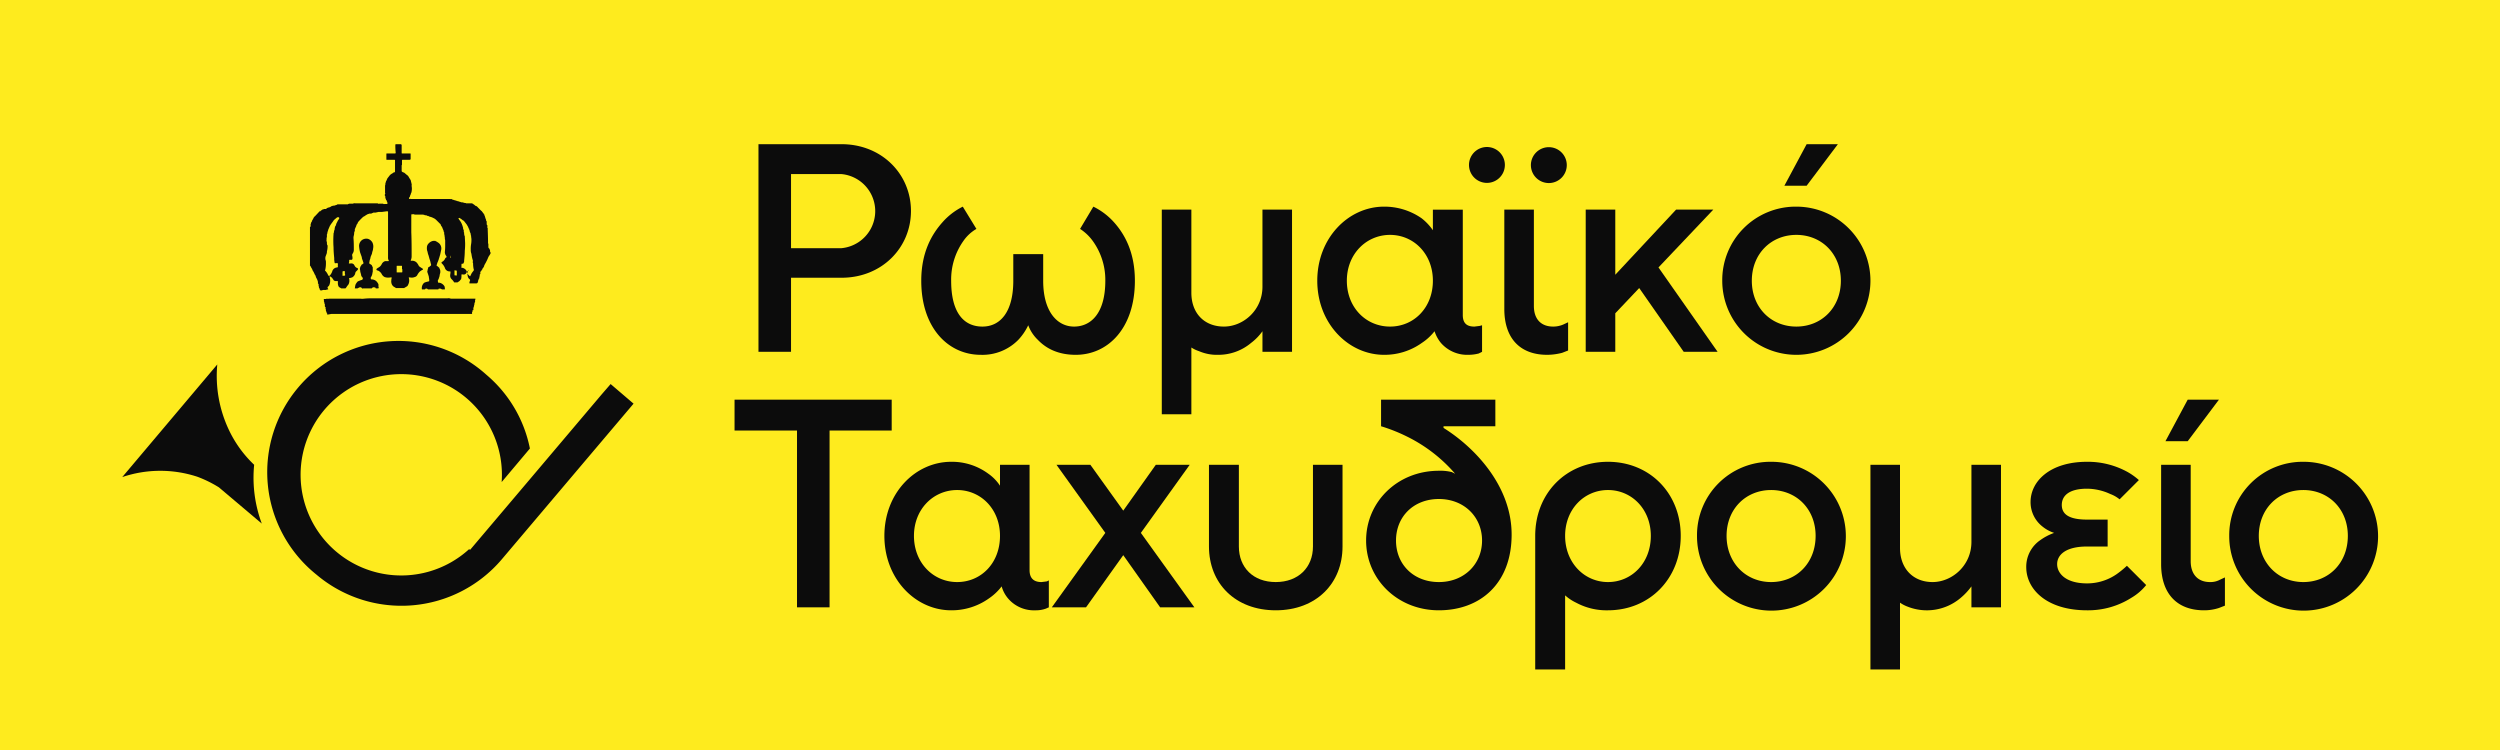 <svg xmlns="http://www.w3.org/2000/svg" viewBox="0 0 752.5 225.9">
  <defs>
    <style>
      .cls-1 {
        fill: #feeb1e;
      }

      .cls-2 {
        fill: #0c0c0c;
      }
    </style>
  </defs>
  <title>Romaian post</title>
  <g id="Livello_7" data-name="Livello 7">
    <rect class="cls-1" width="752.5" height="225.85"/>
  </g>
  <g id="Livello_6" data-name="Livello 6">
    <g>
      <g>
        <path class="cls-2" d="M359.1,572.1a39.6,39.6,0,0,0,55.7-4.6h0l39.7-46.9-6.9-5.9-2.6,3-20.9,24.7-18.8,22.2-.3-.2a30.3,30.3,0,1,1,9.8-20.2l8.5-10.1a39,39,0,0,0-13.1-22.2,39.5,39.5,0,1,0-51.1,60.2Z" transform="translate(-263.8 -399.1)"/>
        <path class="cls-2" d="M323.2,542.6a35.8,35.8,0,0,1,6.5,3.2l12.9,10.9a39.6,39.6,0,0,1-2.3-17.7,35.1,35.1,0,0,1-7.7-10.7,38,38,0,0,1-3.4-19.5l-28.6,33.9A35.7,35.7,0,0,1,323.2,542.6Z" transform="translate(-263.8 -399.1)"/>
        <path class="cls-2" d="M357.1,468.5v-1a.1.1,0,0,1,.1-.1.7.7,0,0,0,.1-.5v-.2a.4.4,0,0,1,.1-.3v-.2l.3-.5v-.2a.1.1,0,0,0,.1-.1c.1-.1.1-.1.1-.2a.3.3,0,0,0,.1-.2h.1v-.2l.2-.3a.3.3,0,0,0,.1-.2h.1l1.5-1.6h.1c.2,0,.2-.1.3-.2l.3-.2.3-.2h.2a.1.1,0,0,0,.1-.1h.6l.4-.3.6-.2h.1l.4-.2a.1.1,0,0,1,.1-.1l.6-.2h.3l.6-.2h.1a.6.6,0,0,1,.5-.2h2.9a1,1,0,0,1,.7-.2h.9c.2-.2.5-.1.7-.1h6.7c.1.2.4.1.6.1h1c.2.2.4.1.6.1h.5c.2,0,.3-.1.2-.3a.6.6,0,0,0-.1-.4c-.1-.1-.1-.3-.2-.5h-.1c0-.3-.3-.6-.2-.9a.4.4,0,0,0-.1-.3.6.6,0,0,1,0-.6.2.2,0,0,0,0-.3V455c0-.1.1-.3.1-.4a.7.7,0,0,1,.1-.5v-.2a.4.4,0,0,0,.1-.3.1.1,0,0,0,.1-.1l.3-.7.7-.9a2.4,2.4,0,0,1,.8-.6l.4-.3h.2c.1-.1.2-.1.2-.3v-3.3c0-.1,0-.2-.2-.2h-2.1c-.3,0-.3,0-.3-.2v-1.5c0-.2,0-.2.2-.2h2.3c.2,0,.3,0,.3-.3a17.7,17.7,0,0,1-.1-2.3.2.2,0,0,1,.2-.2h1.5l.2.2V445c0,.3,0,.3.3.3h2.2c.2,0,.2,0,.2.2v1.4c0,.2-.1.3-.4.3h-2c-.2,0-.2.1-.2.3v1.2h0a.4.4,0,0,0-.1.3v1.5c0,.2.1.3.3.4l.5.2.7.6a1.8,1.8,0,0,1,.7.8l.5.8c.1.2.1.5.2.7v.2c.2.3.1.6.1.9a4.3,4.3,0,0,1,0,1.6,1.4,1.4,0,0,1-.2.6c0,.1-.1.2-.1.4h0c-.1.2-.2.3-.2.5s-.3.3-.3.6a.2.2,0,0,0,.2.2c.1,0,.3-.1.4,0h11.8c.1.1.2,0,.3,0h.1c.2.2.5.2.7.3l.7.2c.1.1.3,0,.5.2h.1c.1,0,.3,0,.3.1h.1l.6.2h.3l.7.2h.3c0,.1.1.1.2.1h1.7l.6.4.5.4h.1c.3.1.5.4.7.6l.9.9h.1c0,.1.1.2.2.3l.2.3.2.2c0,.1,0,.2.1.2s.1.3.2.5.1.2.1.3,0,.1.1.2h0c0,.3.2.5.2.7v.2c.2.1.2.3.2.5v.5a.4.4,0,0,0,.2.4h0v.8h0c.2.2.1.3.1.4s.1,2.5.1,3.8-.1.4.1.5v1.2a.3.3,0,0,1,.1.2h.1l.3.6v.4c0,.1.1.1.1.2a.5.5,0,0,1,0,.5l-.3.5h0a.1.1,0,0,1-.1.1l-.3.6c-.1.2-.1.4-.2.5s-.1.3-.2.4l-.3.6-.3.5a.8.8,0,0,1-.2.4v.2c-.1.1-.1.1-.1.2a.1.1,0,0,0-.1.1c0,.1-.1.1-.1.2h-.1c0,.1,0,.1-.1.2v.2h-.1c0,.1-.1.1-.1.2a.3.3,0,0,0-.1.2h0c-.1.1-.1.1-.1.2h-.1c-.2.1-.1.4-.1.6s-.1.2-.1.3h-.1v.6c-.2.1-.1.3-.1.5a.3.3,0,0,0-.1.2h-.1a1.4,1.4,0,0,1-.2.6v.3c-.1,0-.1.1-.1.2s-.2.3-.4.3h-2.1v-.4l.2-.5a.4.4,0,0,0-.1-.3,1.5,1.5,0,0,1-.5-.6,3,3,0,0,1-.2-1.3,6.4,6.4,0,0,1,.2-.7c0-.1,0-.2-.1-.2H405a1.6,1.6,0,0,0-.8.8.9.9,0,0,1-1.1.5h-.2c-.2,0-.2,0-.2.2a4.9,4.9,0,0,1-.1,1.2l-.5.6-.6.4h-1a3.9,3.9,0,0,0-.8-1,1.5,1.5,0,0,1-.4-1.1c0-.3.1-.6.1-.9s0-.3-.2-.3a1.5,1.5,0,0,1-1.5-1.1,3.8,3.8,0,0,0-.9-1.3c-.2-.2-.1-.4.1-.5a2,2,0,0,0,.8-.8c.2-.6.8-.8,1.5-.5s.2,0,.2-.1a.7.7,0,0,0-.1-.5V478h-.9c-.2-.1-.3-.2-.3-.4v-.3a4.3,4.3,0,0,1,.1-.5.8.8,0,0,0-.2-.8,1.9,1.9,0,0,1-.3-1,18.5,18.5,0,0,0,.1-2.3v-1.3c0-.1-.1-.3-.1-.4v-.2c0-.3-.1-.6-.1-.9h0a1.7,1.7,0,0,1-.1-.7v-.2h-.1c0-.2-.1-.3-.1-.5l-.3-.7a1.6,1.6,0,0,0-.4-.7l-.2-.5c0-.1-.1-.1-.2-.2l-1.2-1.2-.4-.3-.6-.3-.5-.2h0a1.9,1.9,0,0,1-.8-.3h-.2l-.4-.2h-.4c-.2-.2-.4-.1-.5-.2h-2.6c-.2-.2-.5-.1-.7-.1s-.3,0-.3.2V469c.1,2.5.1,4.9.1,7.4a2.9,2.9,0,0,1-.2.9c-.1.2-.1.3.1.3a1.9,1.9,0,0,1,1.9.9,4.3,4.3,0,0,1,.4.7.1.1,0,0,1,.1.1l.9.6c.1,0,.2.1.2.3s-.2.1-.3.2l-.6.4a4.4,4.4,0,0,0-.8,1.1,1.2,1.2,0,0,1-.8.6,2.3,2.3,0,0,1-1.4.1h-.1c-.3,0-.3,0-.2.3a2.8,2.8,0,0,1-.3,2,.8.8,0,0,1-.5.5l-.3.2h-.1l-.2.2H383a.2.2,0,0,1-.2-.2h-.1a1.8,1.8,0,0,1-.9-.8,2.2,2.2,0,0,1-.2-1.4,1.3,1.3,0,0,1,.1-.6c0-.2,0-.2-.2-.2h-.2a3.3,3.3,0,0,1-1.7-.1,2,2,0,0,1-.9-.9,2.5,2.5,0,0,0-1.2-1.1h-.2q-.4-.3,0-.6l.3-.2a2.3,2.3,0,0,0,1.1-1.1,1.8,1.8,0,0,1,1-.9h1c.1,0,.2-.1.1-.2a1.8,1.8,0,0,1-.2-1V463c0-.3,0-.3-.4-.3l-1.5.2h-1l-.9.2h-.6l-.7.3H375l-.6.2-.5.3-.6.4h-.1a18.5,18.5,0,0,0-1.4,1.4,1.6,1.6,0,0,0-.4.7l-.3.4a1.4,1.4,0,0,1-.2.6h0l-.3.7v.5a.4.4,0,0,0-.1.3c0,.1-.1.1-.1.2a2.8,2.8,0,0,1-.1.9,2.5,2.5,0,0,0-.1.8c.1,1.2.1,2.3.1,3.4a2,2,0,0,1-.4,1.3.9.9,0,0,0-.1.5,2.8,2.8,0,0,1,.1.9c0,.2-.1.4-.3.4h-.5c-.2,0-.2.1-.2.2a1.9,1.9,0,0,1-.1.8c0,.1.1.2.2.1h.4a1,1,0,0,1,1.1.6,1.4,1.4,0,0,0,.9.8c.2.1.2.4,0,.6l-.5.5a1.4,1.4,0,0,0-.2.6,2,2,0,0,1-.9,1.1l-.7.2c-.3,0-.3,0-.2.2a2.5,2.5,0,0,1-.2,1.7l-.4.5-.4.6a.1.1,0,0,0-.1.1h-1.3l-.3-.2a1,1,0,0,1-.5-.4,2.4,2.4,0,0,1-.2-.8v-.5c0-.3,0-.3-.2-.3h-.6c-.3-.1-.5-.2-.6-.5l-.3-.4c0-.1-.2-.2-.2-.2l-.4-.3H363v.2a3.3,3.3,0,0,1,0,2.2,1.2,1.2,0,0,1-.5.7c-.1.1-.1.2-.1.4a.8.8,0,0,1,.2.4c-.1,0-.1.1-.1,0l-.8.2h-.1a1.4,1.4,0,0,0-.9.1h-.5c0-.2-.3-.3-.2-.6h0a.4.4,0,0,1-.2-.4.4.4,0,0,0-.1-.3v-.3c0-.2,0-.3-.1-.4a.1.1,0,0,1-.1-.1v-.5c-.1-.2-.1-.4-.2-.6l-.3-.6c-.1-.1-.1-.3-.2-.5a.8.8,0,0,0-.2-.4.1.1,0,0,0-.1-.1c0-.1,0-.2-.1-.2v-.2a.1.1,0,0,1-.1-.1.3.3,0,0,0-.1-.2c0-.1-.1-.1-.1-.2a.1.1,0,0,0-.1-.1c0-.1,0-.1-.1-.2h0c-.1-.2-.1-.4-.2-.5l-.3-.5h0c0-.1-.1-.1-.1-.2a.3.3,0,0,0-.1-.2h-.1Zm8.4,10.3h0v-.3a.2.2,0,0,0-.2-.2H365c-.4.1-.5,0-.5-.3a4.9,4.9,0,0,1-.1-1.2c-.1-1.1-.2-2.1-.2-3.2a28,28,0,0,1,0-4.1v-.2a.4.4,0,0,0,.1-.3,4.3,4.3,0,0,1,.1-.5.3.3,0,0,1,.1-.2,4.3,4.3,0,0,1,.2-1.1h0a.1.1,0,0,0,.1-.1,1.4,1.4,0,0,0,.2-.6l.3-.6c.1-.1.1-.3.2-.4l.4-.6v-.2a.3.3,0,0,0-.1-.2h-.5l-.6.5a2.7,2.7,0,0,0-.7.8l-.6.8c0,.1-.2.2-.2.4h-.1c0,.2-.1.3-.2.5h0c0,.1-.1.3-.1.4h-.1a6.4,6.4,0,0,1-.2.7h0c0,.1-.1.2-.1.3a4.3,4.3,0,0,0-.1.5c0,.1,0,.2-.1.2v.8a2.2,2.2,0,0,0-.1.8c0,.2-.1.5.1.7v.2a2.5,2.5,0,0,0,.1.8h.1a6.2,6.2,0,0,1-.2,1.9,1.7,1.7,0,0,1-.1.7l-.3.8a2.1,2.1,0,0,0,0,1.1,1.3,1.3,0,0,1,.1.6,9,9,0,0,1-.2,2.3.2.2,0,0,0,0,.3,4.2,4.2,0,0,1,.9,1.4c.1.1.2.2.4.1a3.5,3.5,0,0,0,.8-1.3,1.6,1.6,0,0,1,1.5-1.2c.2-.1.2-.1.2-.3A1.9,1.9,0,0,1,365.5,478.8Zm38.3-6.6h0a19.3,19.3,0,0,1-.1,2.4c0,1-.1,2-.2,3a.7.7,0,0,1-.1.5.4.4,0,0,1-.4.4c-.2-.1-.2,0-.3.2v.8c-.1.2,0,.2.2.2a1.8,1.8,0,0,1,1.3.9l.3.8a2.7,2.7,0,0,0,.7.8c.1.1.2,0,.2-.1l.4-.8.6-.8c0-.1.1-.1,0-.3a7.8,7.8,0,0,1-.2-1.6v-.2c0-.1-.1-.2-.1-.4s.1-.4,0-.6a10.6,10.6,0,0,1-.4-1.9h0a3,3,0,0,1-.2-1.3,8.1,8.1,0,0,1,.1-1.6,7.1,7.1,0,0,0,.1-1.4c0-.4-.1-.7-.1-1.1h0c0-.1-.1-.2-.1-.3s0-.5-.2-.7h0c0-.1,0-.2-.1-.2v-.3a1.4,1.4,0,0,1-.2-.6.1.1,0,0,0-.1-.1c-.1-.1-.1-.3-.2-.5l-.4-.7-.7-.9a1,1,0,0,0-.5-.4l-.5-.4-.5-.3H402a.2.2,0,0,0-.2.2l.2.3.5.7h0l.3.6c.1.2.1.4.2.5a6.4,6.4,0,0,0,.2.7h0v.2c0,.1,0,.2.1.2a.4.4,0,0,0,.1.3v.6c.1,0,.1.1.1.2s0,.7.2,1h0Zm-18.9,7.9h-.1v-.8c0-.1,0-.2-.1-.2h-1.3c-.2,0-.2,0-.2.2v1.6c0,.2,0,.2.2.2h1.3c.1,0,.2,0,.2-.2Zm-17.3,1.3h0v-.6c0-.1,0-.1-.2-.1h-.3c-.1,0-.2.1-.2.3v1c0,.1.1.2.2.1h.4c.1-.1.2-.1.2-.3A.7.7,0,0,1,367.6,481.4Zm33-.1h0v.5c0,.1,0,.2.2.2h.3c.2.1.2,0,.2-.1v-1.1c0-.1,0-.2-.2-.3h-.3c-.1-.1-.2,0-.2.1Z" transform="translate(-263.8 -399.1)"/>
        <path class="cls-2" d="M406.9,488.9v.2a.4.4,0,0,1-.1.3v.6h0a1,1,0,0,0-.2.7c0,.1-.1.2-.1.3h0c0,.2,0,.3-.1.4v.2c-.2.1-.1.4-.1.6a.4.4,0,0,1-.1.3H406v.5h0c-.2.1-.1.3-.1.6H363.5l-1.1.2c-.1,0-.1,0-.1-.2s-.1-.1-.1-.2-.1-.1-.1-.2V493h0a.7.7,0,0,1-.2-.6.4.4,0,0,0-.1-.3v-.6h-.1c-.2-.2-.1-.5-.1-.7a.3.3,0,0,0-.1-.2.4.4,0,0,0-.1-.3c0-.1.1-.3-.1-.4v-.5c0-.2,0-.3-.3-.3h1a.1.1,0,0,1,.1-.1,2.2,2.2,0,0,0,.8,0h9.4a4.1,4.1,0,0,0,1.1,0,21.7,21.7,0,0,1,2.6-.1h22.5a1.7,1.7,0,0,1,1,.1h7.4Z" transform="translate(-263.8 -399.1)"/>
        <path class="cls-2" d="M370.6,486.2a6.8,6.8,0,0,1,.2-1.4,3.6,3.6,0,0,1,.7-1l1-.4h.1a.5.5,0,0,0,.3-.8c-.1-.1-.2-.1-.2-.2s-.2-.3-.2-.5-.1-.3-.1-.5h0a3,3,0,0,1-.2-1,.9.9,0,0,1,0-.7.8.8,0,0,1,.2-.5l.3-.5c.2,0,.3-.2.5-.3v-.2l-.3-.9a1.9,1.9,0,0,1-.2-.8l-.5-1.4a10.1,10.1,0,0,1-.3-1.7,2.2,2.2,0,0,1,1.1-2.2,2.3,2.3,0,0,1,1.6-.2,2.4,2.4,0,0,1,1.3,1.1,2.8,2.8,0,0,1,.2,1.8,2.9,2.9,0,0,1-.2.9c-.1.3-.1.6-.2.8l-.3.7c-.1.3-.1.6-.2.8a2.9,2.9,0,0,0-.2.9c-.1.3-.1.4.1.5l.6.4c0,.1.1.2.1.3l.2.3v1.4h0c-.1.3-.1.6-.2.9s-.1.3-.2.5l-.2.3v.4c.1.2.1.2.4.2a2.1,2.1,0,0,1,1.7,1.1,1,1,0,0,1,.2.9,4.3,4.3,0,0,0,.1.5.2.2,0,0,1-.2.2h-.7c0-.2-.2-.3-.4-.3a.7.7,0,0,0-.8.3H373c-.1.1-.2.1-.3-.1a.6.6,0,0,0-.7-.2l-.6.3h-.8Z" transform="translate(-263.8 -399.1)"/>
        <path class="cls-2" d="M397.7,486.2h-.9a1,1,0,0,0-.9-.2h-.1c0,.1,0,.2-.1.2h-3.1a.6.6,0,0,0-.7-.2c-.1,0-.1.2-.2.2h-.9a2.1,2.1,0,0,1,.7-2l.5-.2.8-.2c.2,0,.2-.1.2-.2s0-.6-.1-.9v-.2a6.4,6.4,0,0,0-.2-.7l-.3-.9h0c.1-.3.1-.6.2-.9s.1-.3.1-.5h.2l.5-.4c.2-.1.2-.3.1-.6s-.1-.5-.2-.8-.1-.4-.2-.6l-.3-1.1a4.5,4.5,0,0,1-.3-1.1,2.7,2.7,0,0,1-.2-1.3,1.7,1.7,0,0,1,.5-1.2,2.5,2.5,0,0,1,1.4-.8h.6a.1.1,0,0,1,.1.1c.1,0,.2,0,.2.1h.1l.6.4a2.1,2.1,0,0,1,.8,2.1l-.3,1.4-.3,1c0,.1-.1.2-.1.3s-.3.9-.5,1.3a1.4,1.4,0,0,1-.2.6s0,.2.1.2l.6.5a.1.1,0,0,1,.1.1l.3.7a2.7,2.7,0,0,1,0,.9h0a3.6,3.6,0,0,0-.2,1,.4.4,0,0,0-.1.3c0,.1-.1.1-.1.2a.9.9,0,0,1-.3.6v.4c.1.4,0,.4.5.4a2.3,2.3,0,0,1,1.5,1.1A2.7,2.7,0,0,1,397.7,486.2Z" transform="translate(-263.8 -399.1)"/>
      </g>
      <g>
        <path class="cls-2" d="M568.8,475.6h9v8c0,9.4,4.3,13.8,9.3,13.8s9.4-3.9,9.4-13.8a20,20,0,0,0-3.8-12,14.3,14.3,0,0,0-3.8-3.6l4-6.7a20.3,20.3,0,0,1,6.3,4.8c3.1,3.5,6.2,8.9,6.2,17.5,0,14.3-8.1,22.3-17.8,22.3-5.7,0-9.2-2.2-11.4-4.5a11.7,11.7,0,0,1-2.9-4.4,17.1,17.1,0,0,1-3,4.4,15.1,15.1,0,0,1-11.3,4.5c-9.7,0-17.9-8-17.9-22.3,0-8.6,3.2-14,6.3-17.5a20,20,0,0,1,6.2-4.8l4.1,6.7a12.2,12.2,0,0,0-3.9,3.6,20.1,20.1,0,0,0-3.7,12c0,9.9,4,13.8,9.4,13.8s9.3-4.4,9.3-13.8Z" transform="translate(-263.8 -399.1)"/>
        <path class="cls-2" d="M613.5,462.2h8.9v25c0,6.3,4,10.2,9.8,10.2s11.6-4.9,11.6-12V462.2h8.9V505h-8.9v-6.2a16.1,16.1,0,0,1-3.4,3.5,15.3,15.3,0,0,1-10,3.6,13.5,13.5,0,0,1-5.7-1.1,9.7,9.7,0,0,1-2.3-1.1v20.1h-8.9Z" transform="translate(-263.8 -399.1)"/>
        <path class="cls-2" d="M709.9,505l-1,.5a12.3,12.3,0,0,1-3.1.4,10.5,10.5,0,0,1-8.3-3.6,10.8,10.8,0,0,1-1.9-3.5,16,16,0,0,1-3.8,3.5,19.3,19.3,0,0,1-11.4,3.6c-10.7,0-20.1-9.4-20.1-22.3s9.4-22.3,20.1-22.3a19.6,19.6,0,0,1,11.3,3.5,16.4,16.4,0,0,1,3.4,3.6v-6.2h9v31.7c0,2.4,1.1,3.5,3.5,3.5l1.6-.2.7-.2Zm-14.8-21.4c0-8.1-5.8-13.8-12.9-13.8s-13,5.7-13,13.8,5.8,13.8,13,13.8S695.1,491.7,695.1,483.6Z" transform="translate(-263.8 -399.1)"/>
        <path class="cls-2" d="M712.1,443.4a5.4,5.4,0,0,1,0,10.7,5.4,5.4,0,1,1,0-10.7Zm4.5,18.8h8.9v29c0,4,2.2,6.2,5.8,6.2a7.7,7.7,0,0,0,3-.6l1.5-.7v8.5l-1.8.7a18.2,18.2,0,0,1-4.5.6c-8.1,0-12.9-4.9-12.9-13.8Zm13.3-18.8a5.4,5.4,0,1,1-5.3,5.4A5.4,5.4,0,0,1,729.9,443.4Z" transform="translate(-263.8 -399.1)"/>
        <path class="cls-2" d="M741.1,462.2H750v19.6l18.3-19.6h11.2L763,479.6,780.8,505H770.6l-13.4-19.2-7.2,7.6V505h-8.9Z" transform="translate(-263.8 -399.1)"/>
        <path class="cls-2" d="M804.5,461.3a22.3,22.3,0,1,1-22.3,22.3A22.1,22.1,0,0,1,804.5,461.3Zm13.4,22.3c0-8.1-5.8-13.8-13.4-13.8s-13.4,5.7-13.4,13.8,5.8,13.8,13.4,13.8S817.9,491.7,817.9,483.6Zm-10.3-41.1H817L807.6,455h-6.7Z" transform="translate(-263.8 -399.1)"/>
        <g>
          <path class="cls-2" d="M492.1,442.5h25c12.1,0,20.9,9,20.9,20.1s-8.8,20.1-20.9,20.1H501.9V505h-9.8Zm25,31.3a11.2,11.2,0,0,0,0-22.3H501.9v22.3Z" transform="translate(-263.8 -399.1)"/>
          <path class="cls-2" d="M503.7,528.7H484.9v-9.3h47.3v9.3H513.5v53.2h-9.8Z" transform="translate(-263.8 -399.1)"/>
        </g>
        <path class="cls-2" d="M579.5,581.9l-.9.4a8.7,8.7,0,0,1-3.1.5,10.2,10.2,0,0,1-8.3-3.6,9.6,9.6,0,0,1-1.9-3.6,16.4,16.4,0,0,1-3.8,3.6,19.3,19.3,0,0,1-11.4,3.6c-10.7,0-20.1-9.4-20.1-22.4s9.4-22.3,20.1-22.3a18.4,18.4,0,0,1,11.2,3.6,13.3,13.3,0,0,1,3.5,3.6V539h8.9v31.7q0,3.6,3.6,3.6l1.6-.2.6-.3Zm-14.7-21.5c0-8.1-5.8-13.8-12.9-13.8s-13,5.7-13,13.8,5.8,13.9,13,13.9S564.8,568.6,564.8,560.4Z" transform="translate(-263.8 -399.1)"/>
        <path class="cls-2" d="M596.5,559.5,581.8,539H592l9.9,13.8,9.8-13.8h10.2l-14.7,20.5,16.1,22.4H613l-11.1-15.7-11.2,15.7H580.4Z" transform="translate(-263.8 -399.1)"/>
        <path class="cls-2" d="M627.7,539h9v24.6c0,6.3,4.3,10.7,11.1,10.7s11.2-4.4,11.2-10.7V539h8.9v24.6c0,11.1-7.9,19.2-20.1,19.2s-20.1-8.1-20.1-19.2Z" transform="translate(-263.8 -399.1)"/>
        <path class="cls-2" d="M679.5,519.4h34.4v8H698.3v.5c9.3,5.8,20.5,17.4,20.5,32.1s-9.4,22.8-21.9,22.8-21.9-9.4-21.9-21,9.4-21,21.9-21a14,14,0,0,1,3.9.4l1,.5a45.8,45.8,0,0,0-14.5-11.2,50.6,50.6,0,0,0-7.8-3.1Zm17.4,54.9c7.6,0,13-5.4,13-12.5s-5.4-12.5-13-12.5S684,554.6,684,561.8,689.3,574.3,696.9,574.3Z" transform="translate(-263.8 -399.1)"/>
        <path class="cls-2" d="M725.9,560.4c0-12.9,9.4-22.3,21.9-22.3s21.9,9.4,21.9,22.3-9.4,22.4-21.9,22.4a19.3,19.3,0,0,1-9.6-2.3,13.6,13.6,0,0,1-3.3-2.2v22.3h-9Zm34.8,0c0-8.1-5.8-13.8-12.9-13.8s-12.9,5.7-12.9,13.8,5.8,13.9,12.9,13.9S760.7,568.6,760.7,560.4Z" transform="translate(-263.8 -399.1)"/>
        <path class="cls-2" d="M796.9,538.1a22.4,22.4,0,1,1-22.3,22.3A22.1,22.1,0,0,1,796.9,538.1Zm13.4,22.3c0-8.1-5.8-13.8-13.4-13.8s-13.4,5.7-13.4,13.8,5.8,13.9,13.4,13.9S810.3,568.6,810.3,560.4Z" transform="translate(-263.8 -399.1)"/>
        <path class="cls-2" d="M826.8,539h8.9v25c0,6.3,4,10.3,9.8,10.3s11.7-4.9,11.7-12.1V539h8.9v42.9h-8.9v-6.3a19.4,19.4,0,0,1-3.4,3.6,15.7,15.7,0,0,1-15.8,2.5,10.1,10.1,0,0,1-2.3-1.2v20.1h-8.9Z" transform="translate(-263.8 -399.1)"/>
        <path class="cls-2" d="M909.8,575.2a16.3,16.3,0,0,1-4.4,3.8,24.3,24.3,0,0,1-13.4,3.8c-12.1,0-18.3-6.3-18.3-13a9.7,9.7,0,0,1,4.2-8.1,16.7,16.7,0,0,1,4.2-2.2,10.8,10.8,0,0,1-3.5-1.9,9.3,9.3,0,0,1-3.6-7.4c0-6.2,5.8-12.1,17-12.1a24.8,24.8,0,0,1,11.7,2.8,19.2,19.2,0,0,1,3.9,2.7l-5.8,5.8a9.7,9.7,0,0,0-2.8-1.6,16.8,16.8,0,0,0-7-1.6c-5.4,0-7.6,2.1-7.6,4.9s2.2,4.4,7.6,4.4h6.2v8.1H892c-6.4,0-9,2.5-9,5.3s2.6,5.8,9,5.8a15.6,15.6,0,0,0,8.8-2.7,27.8,27.8,0,0,0,3.2-2.6Z" transform="translate(-263.8 -399.1)"/>
        <path class="cls-2" d="M914.3,539h8.9v29c0,4,2.2,6.3,5.8,6.3a6,6,0,0,0,3-.7l1.5-.7v8.5l-1.8.7a14.2,14.2,0,0,1-4.5.7c-8.1,0-12.9-5-12.9-13.9Zm8-19.6h9.4l-9.4,12.5h-6.7Z" transform="translate(-263.8 -399.1)"/>
        <path class="cls-2" d="M957.1,538.1a22.4,22.4,0,1,1-22.3,22.3A22.1,22.1,0,0,1,957.1,538.1Zm13.4,22.3c0-8.1-5.8-13.8-13.4-13.8s-13.4,5.7-13.4,13.8,5.8,13.9,13.4,13.9S970.5,568.6,970.5,560.4Z" transform="translate(-263.8 -399.1)"/>
      </g>
    </g>
  </g>
</svg>
